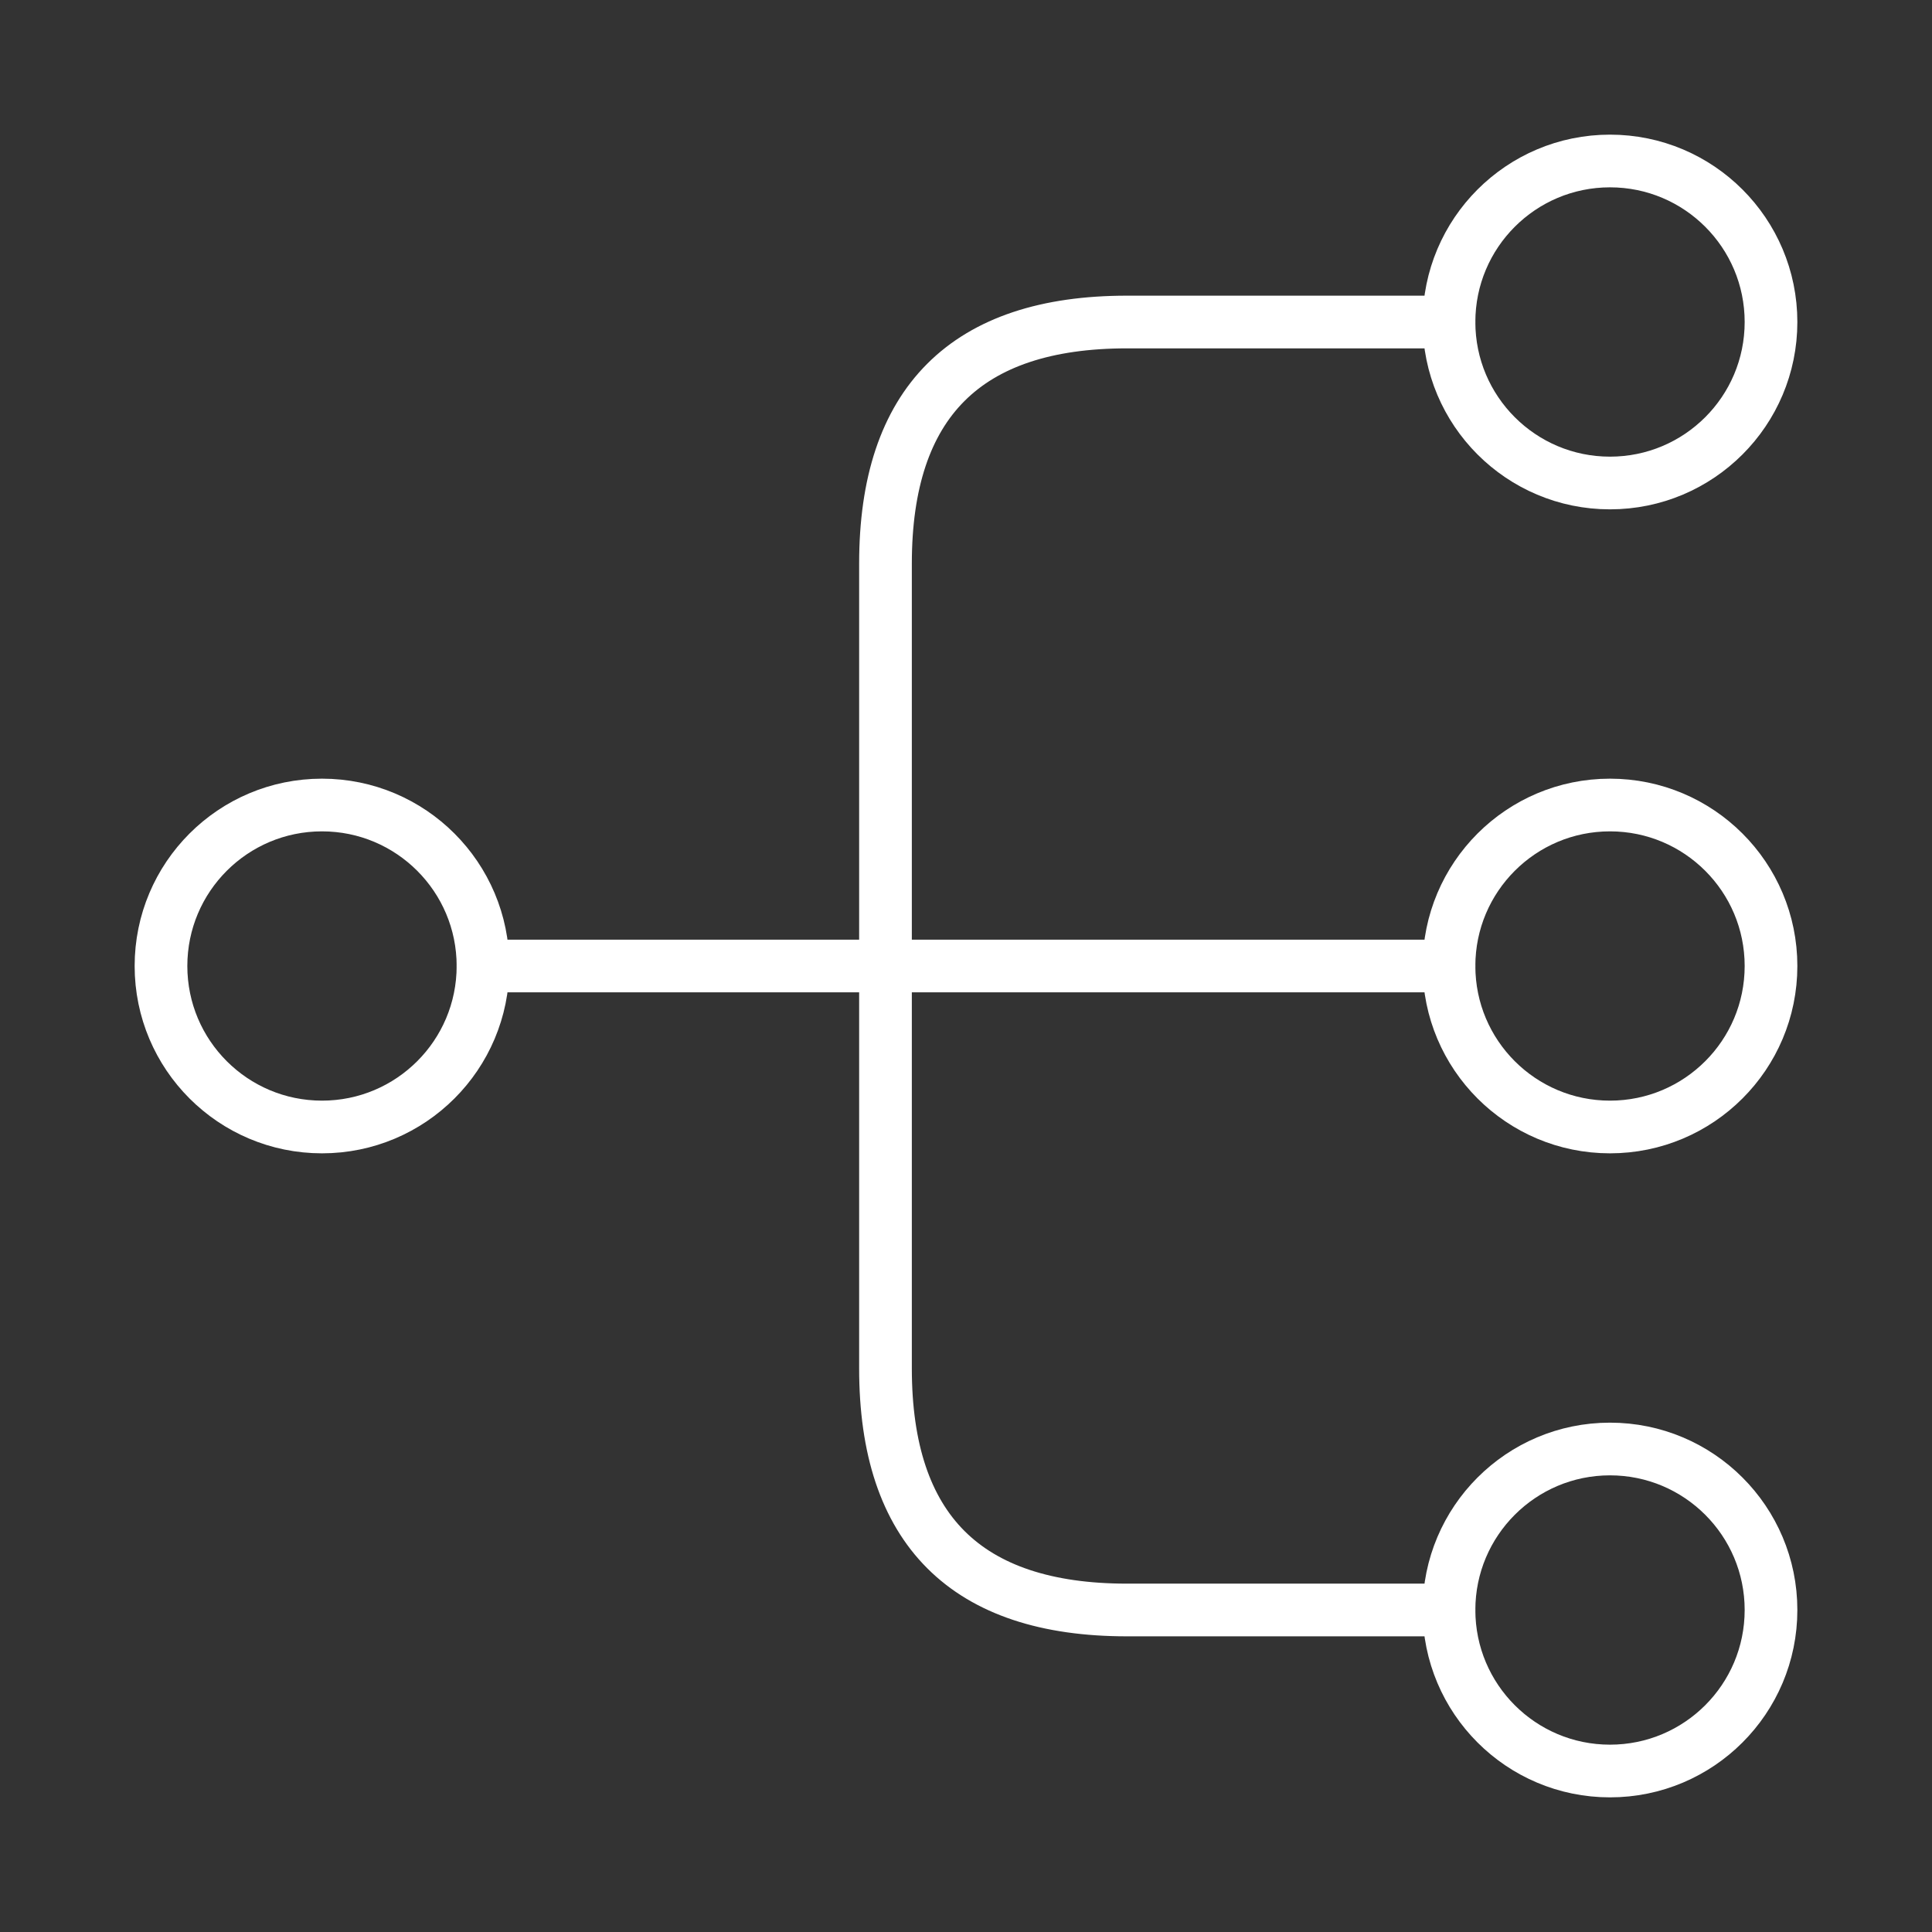 <?xml version="1.0" encoding="UTF-8"?> <svg xmlns="http://www.w3.org/2000/svg" width="55" height="55" viewBox="0 0 55 55" fill="none"><rect x="0" y="0" width="55" height="55" fill="#333333" stroke="none"/><path d="M45.833 32.083C48.365 32.083 50.417 30.031 50.417 27.5C50.417 24.969 48.365 22.917 45.833 22.917C43.302 22.917 41.25 24.969 41.25 27.5C41.25 30.031 43.302 32.083 45.833 32.083Z" stroke="white" stroke-width="1.5" stroke-linecap="round" stroke-linejoin="round"></path><path d="M45.833 13.75C48.365 13.75 50.417 11.698 50.417 9.167C50.417 6.635 48.365 4.583 45.833 4.583C43.302 4.583 41.25 6.635 41.25 9.167C41.25 11.698 43.302 13.75 45.833 13.75Z" stroke="white" stroke-width="1.5" stroke-linecap="round" stroke-linejoin="round"></path><path d="M45.833 50.417C48.365 50.417 50.417 48.365 50.417 45.833C50.417 43.302 48.365 41.25 45.833 41.25C43.302 41.25 41.25 43.302 41.25 45.833C41.25 48.365 43.302 50.417 45.833 50.417Z" stroke="white" stroke-width="1.5" stroke-linecap="round" stroke-linejoin="round"></path><path d="M9.167 32.083C11.698 32.083 13.75 30.031 13.75 27.5C13.75 24.969 11.698 22.917 9.167 22.917C6.635 22.917 4.583 24.969 4.583 27.5C4.583 30.031 6.635 32.083 9.167 32.083Z" stroke="white" stroke-width="1.5" stroke-linecap="round" stroke-linejoin="round"></path><path d="M13.75 27.5H41.25" stroke="white" stroke-width="1.5" stroke-linecap="round" stroke-linejoin="round"></path><path d="M41.25 9.167H32.083C27.5 9.167 25.208 11.458 25.208 16.042V38.958C25.208 43.542 27.5 45.833 32.083 45.833H41.25" stroke="white" stroke-width="1.5" stroke-linecap="round" stroke-linejoin="round"></path></svg> 